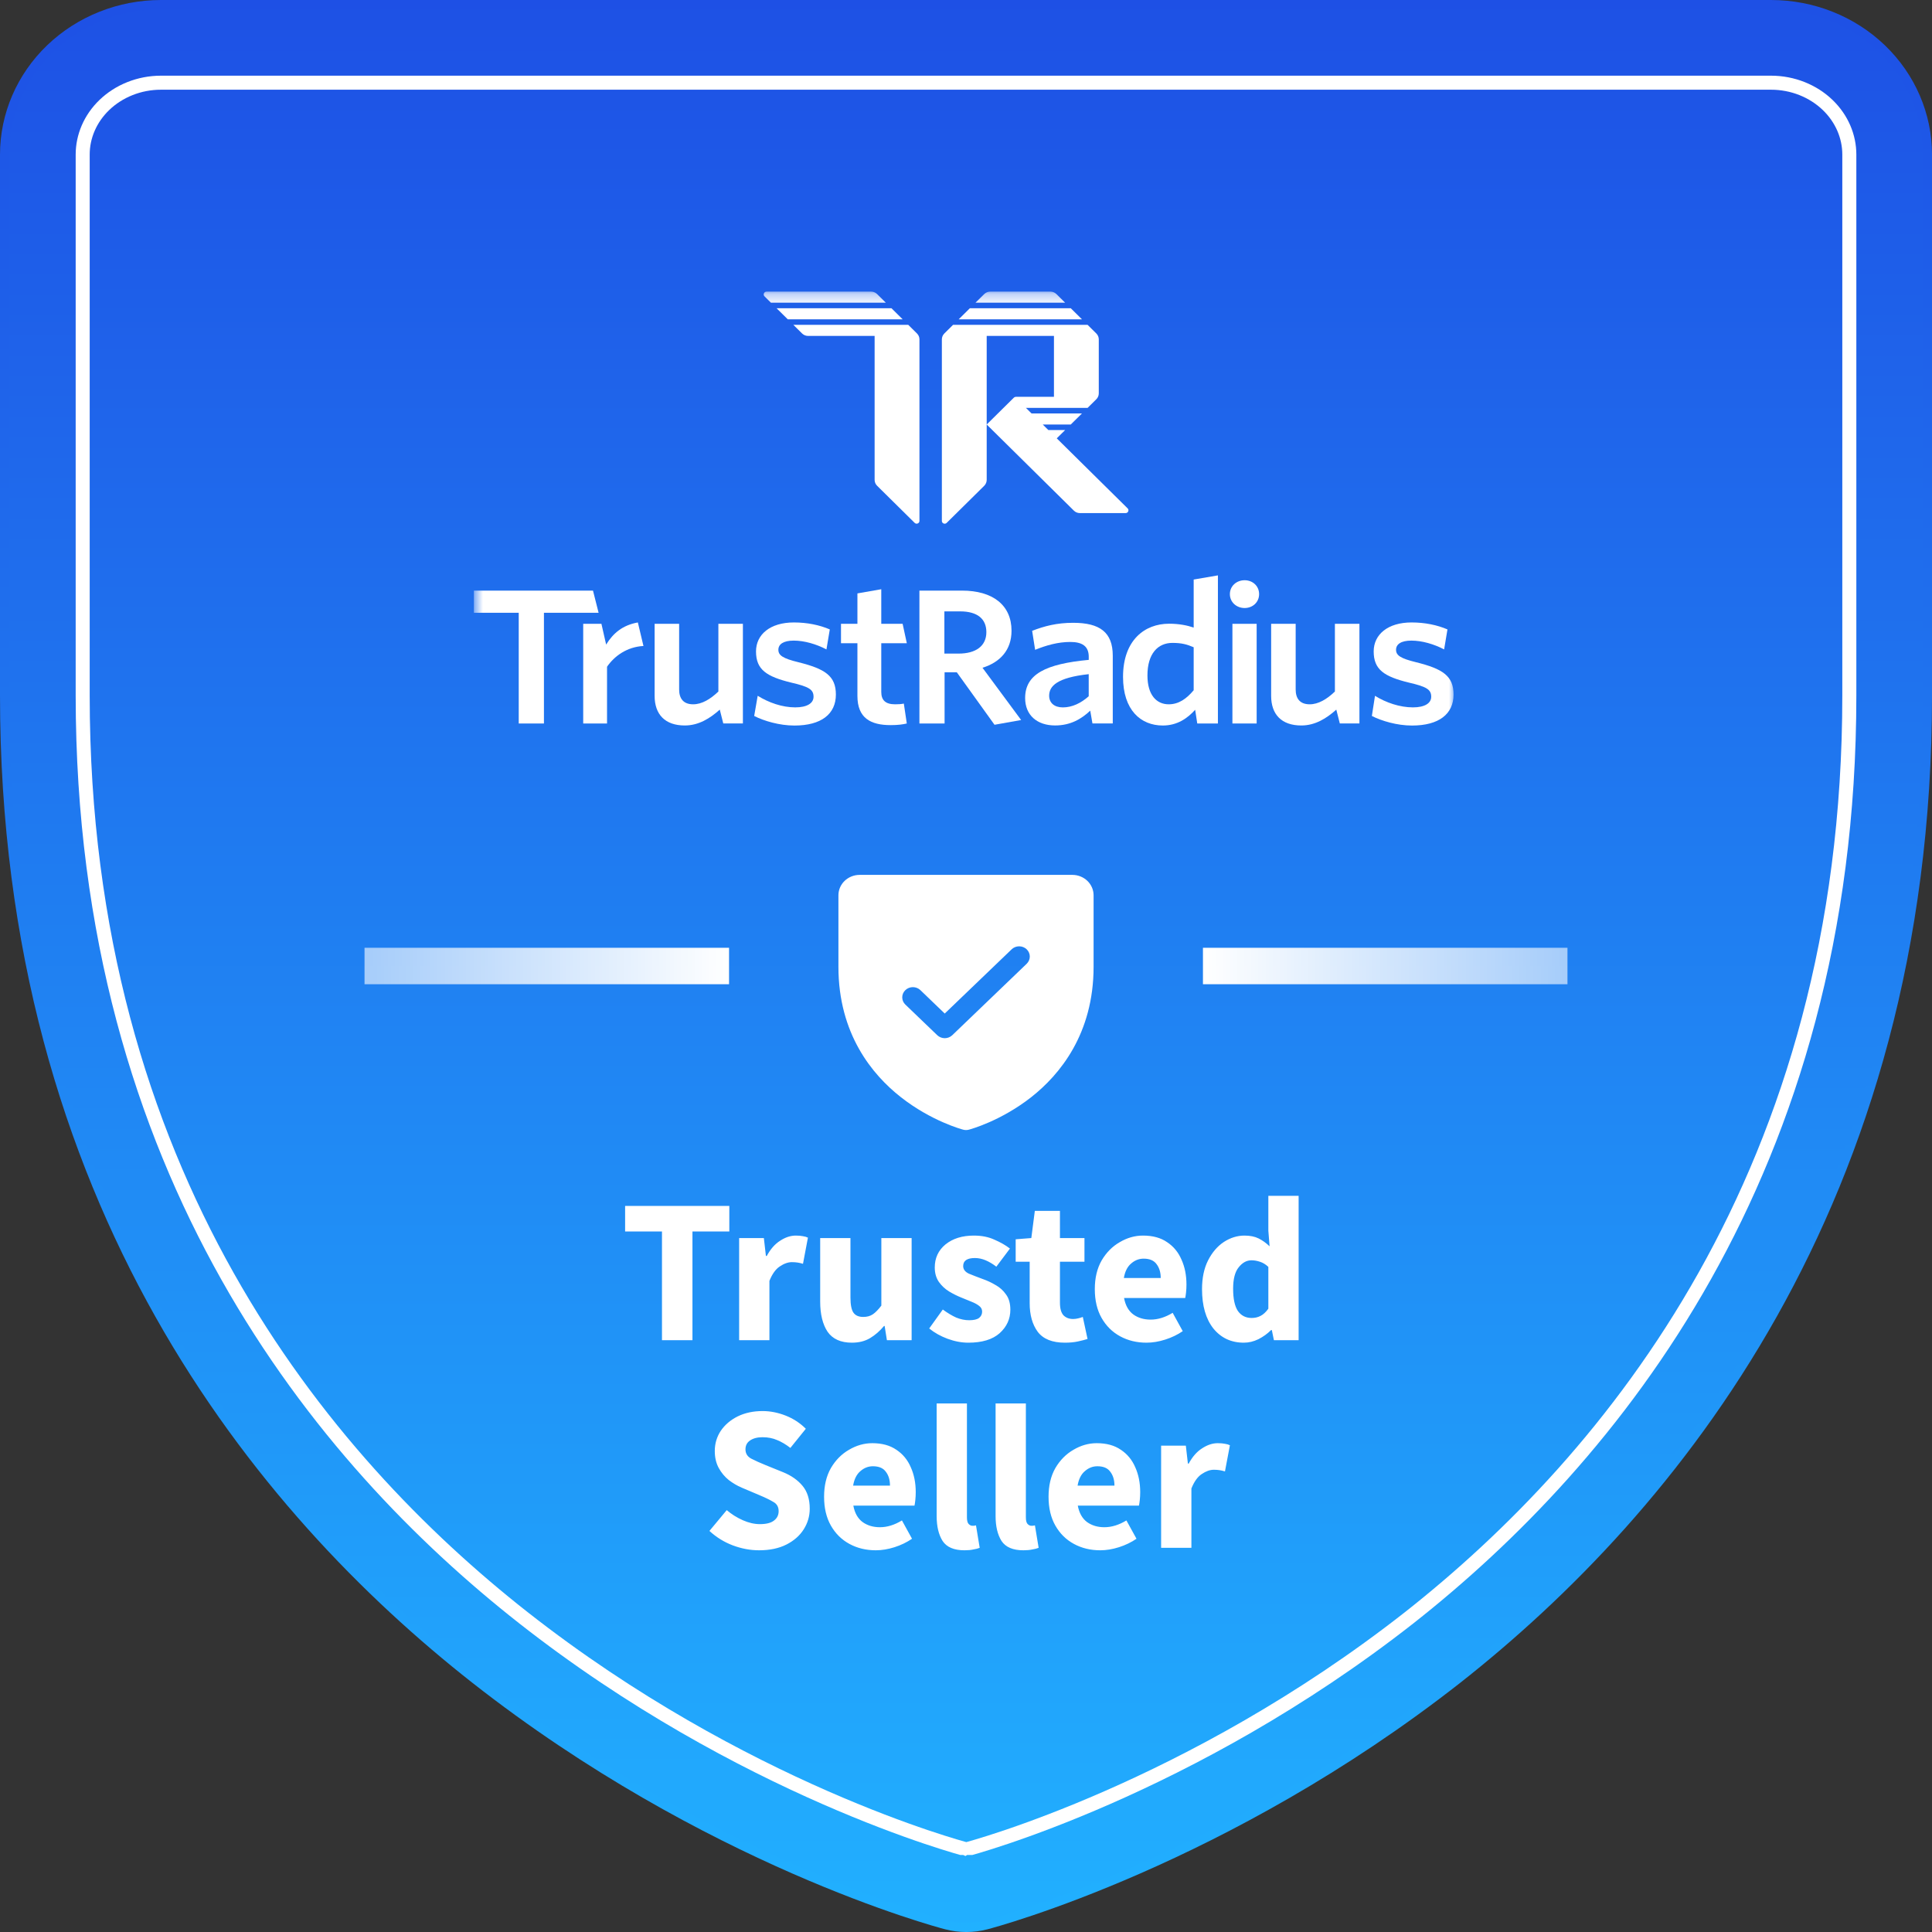 <?xml version="1.0" encoding="UTF-8"?> <svg xmlns="http://www.w3.org/2000/svg" width="174" height="174" viewBox="0 0 174 174" fill="none"><rect x="0" y="0" width="174" height="174" fill="#333333" stroke="none"/><g clip-path="url(#clip0_19756_2884)"><path d="M159.502 0H14.5C10.654 0 6.966 1.467 4.247 4.077C1.528 6.688 0 10.228 0 13.92V62.64C0 108.507 23.128 136.304 42.531 151.546C63.429 167.954 84.219 173.523 85.125 173.757C86.371 174.083 87.685 174.083 88.931 173.757C89.837 173.523 110.6 167.954 131.525 151.546C150.874 136.304 174.002 108.507 174.002 62.64V13.92C174.002 10.228 172.474 6.688 169.755 4.077C167.035 1.467 163.347 0 159.502 0Z" fill="url(#paint0_linear_19756_2884)"></path><path d="M86.281 169.327L86.277 169.326L86.273 169.325C85.665 169.167 65.557 163.804 45.358 147.945C26.72 133.303 4.578 106.719 4.578 62.64V13.92C4.578 11.504 5.576 9.148 7.417 7.38C9.265 5.607 11.809 4.579 14.499 4.579H159.501C162.191 4.579 164.735 5.607 166.583 7.38C168.424 9.148 169.422 11.504 169.422 13.92V62.64C169.422 106.716 147.283 133.301 128.696 147.945C108.469 163.805 88.387 169.168 87.781 169.325L87.777 169.326L87.773 169.327C87.286 169.454 86.768 169.454 86.281 169.327Z" stroke="white" stroke-width="7"></path><path d="M86.09 170.066L86.086 170.064L86.083 170.064C85.425 169.893 65.203 164.496 44.888 148.545C26.122 133.803 3.816 107.017 3.816 62.64V13.92C3.816 11.292 4.903 8.738 6.89 6.83C8.883 4.917 11.618 3.816 14.501 3.816H159.502C162.385 3.816 165.12 4.917 167.113 6.83C169.1 8.738 170.186 11.292 170.186 13.92V62.64C170.186 107.014 147.883 133.801 129.169 148.545C108.825 164.497 88.63 169.894 87.974 170.064L87.971 170.064L87.968 170.066C87.354 170.226 86.703 170.226 86.09 170.066Z" stroke="url(#paint1_linear_19756_2884)" stroke-width="6"></path><path d="M96.576 78.793H77.425C76.917 78.793 76.43 78.987 76.071 79.331C75.711 79.676 75.51 80.144 75.51 80.631V87.066C75.51 93.124 78.564 96.796 81.127 98.808C83.887 100.976 86.633 101.711 86.753 101.742C86.917 101.785 87.091 101.785 87.255 101.742C87.375 101.711 90.117 100.976 92.881 98.808C95.436 96.796 98.491 93.124 98.491 87.066V80.631C98.491 80.144 98.289 79.676 97.93 79.331C97.571 78.987 97.084 78.793 96.576 78.793ZM92.468 86.797L85.765 93.232C85.676 93.317 85.57 93.385 85.454 93.431C85.338 93.478 85.213 93.502 85.087 93.502C84.962 93.502 84.837 93.478 84.721 93.431C84.605 93.385 84.499 93.317 84.41 93.232L81.538 90.474C81.358 90.302 81.257 90.068 81.257 89.824C81.257 89.58 81.358 89.346 81.538 89.174C81.717 89.001 81.961 88.904 82.215 88.904C82.469 88.904 82.713 89.001 82.892 89.174L85.085 91.282L91.111 85.497C91.2 85.411 91.305 85.344 91.421 85.297C91.538 85.251 91.662 85.227 91.788 85.227C91.914 85.227 92.038 85.251 92.155 85.297C92.271 85.344 92.376 85.411 92.466 85.497C92.555 85.582 92.625 85.683 92.673 85.795C92.721 85.907 92.746 86.026 92.746 86.147C92.746 86.268 92.721 86.388 92.673 86.499C92.625 86.611 92.555 86.712 92.466 86.797H92.468Z" fill="white"></path><mask id="mask0_19756_2884" style="mask-type:luminance" maskUnits="userSpaceOnUse" x="42" y="26" width="90" height="41"><path d="M131.011 26.264H42.68V66.156H131.011V26.264Z" fill="white"></path></mask><g mask="url(#mask0_19756_2884)"><path d="M130.91 62.553C130.91 60.868 129.928 60.24 127.545 59.644C126.112 59.297 125.731 59.015 125.731 58.519C125.731 58.023 126.18 57.694 127.114 57.694C128.063 57.694 129.146 58.008 130.061 58.487L130.362 56.687C129.446 56.291 128.33 56.059 127.132 56.059C124.984 56.059 123.717 57.148 123.717 58.669C123.717 60.304 124.651 60.933 126.899 61.479C128.464 61.843 128.898 62.09 128.898 62.75C128.898 63.346 128.297 63.708 127.25 63.708C126.066 63.708 124.817 63.279 123.835 62.666L123.553 64.483C124.436 64.93 125.819 65.344 127.167 65.344C129.595 65.346 130.91 64.304 130.91 62.553Z" fill="white"></path><path d="M122.433 65.159V56.183H120.224V62.279C119.507 62.97 118.735 63.431 117.953 63.431C117.054 63.431 116.691 62.888 116.691 62.097V56.183H114.482V62.673C114.482 64.336 115.417 65.338 117.198 65.338C118.447 65.338 119.467 64.7 120.35 63.91L120.666 65.156H122.433V65.159Z" fill="white"></path><path d="M113.177 56.183H110.994V65.159H113.177V56.183Z" fill="white"></path><path d="M112.093 54.76C112.825 54.76 113.398 54.233 113.398 53.508C113.398 52.782 112.825 52.257 112.093 52.257C111.361 52.257 110.766 52.782 110.766 53.508C110.766 54.233 111.361 54.76 112.093 54.76Z" fill="white"></path><path d="M107.505 62.165C106.857 62.937 106.155 63.431 105.256 63.431C104.156 63.431 103.341 62.591 103.341 60.831C103.341 58.856 104.29 57.901 105.589 57.901C106.422 57.901 106.904 58.033 107.505 58.295V62.165ZM109.688 65.159V51.82L107.505 52.194V56.52C106.922 56.323 106.19 56.173 105.289 56.173C103.091 56.173 101.143 57.654 101.143 60.963C101.143 63.957 102.743 65.341 104.724 65.341C106.039 65.341 106.955 64.683 107.639 63.925L107.828 65.159H109.688Z" fill="white"></path><path d="M98.052 62.706C97.353 63.331 96.553 63.71 95.721 63.71C94.953 63.71 94.489 63.299 94.489 62.658C94.489 61.803 95.173 61.03 98.052 60.716V62.706ZM100.218 65.159V59.053C100.218 56.946 99.052 56.091 96.654 56.091C95.173 56.091 94.055 56.388 92.957 56.814L93.225 58.524C94.242 58.113 95.289 57.816 96.39 57.816C97.439 57.816 98.055 58.178 98.055 59.15V59.429C94.191 59.791 92.326 60.713 92.326 62.867C92.326 64.414 93.409 65.336 95.024 65.336C96.422 65.336 97.406 64.743 98.189 64.002L98.388 65.154H100.218V65.159Z" fill="white"></path><path d="M91.966 64.847L88.486 60.14C90.068 59.647 91.1 58.552 91.1 56.806C91.1 54.503 89.417 53.191 86.636 53.191H82.805V65.159H85.071V60.546H86.171L89.568 65.274L91.966 64.847ZM88.834 56.931C88.834 58.183 87.885 58.864 86.335 58.864H85.053V55.062H86.469C88.019 55.062 88.834 55.73 88.834 56.931Z" fill="white"></path><path d="M81.668 65.159L81.401 63.366C81.183 63.416 80.901 63.431 80.618 63.431C79.72 63.431 79.369 63.037 79.369 62.312V57.929H81.67L81.292 56.183H79.369V53.067L77.221 53.443V56.183H75.742V57.929H77.221V62.673C77.221 64.68 78.42 65.306 80.219 65.306C80.885 65.306 81.32 65.241 81.668 65.159Z" fill="white"></path><path d="M75.281 62.553C75.281 60.868 74.299 60.24 71.916 59.644C70.483 59.297 70.102 59.015 70.102 58.519C70.102 58.023 70.551 57.694 71.485 57.694C72.434 57.694 73.516 58.008 74.432 58.487L74.733 56.687C73.817 56.291 72.701 56.059 71.502 56.059C69.355 56.059 68.088 57.148 68.088 58.669C68.088 60.304 69.022 60.933 71.27 61.479C72.835 61.843 73.269 62.09 73.269 62.75C73.269 63.346 72.668 63.708 71.621 63.708C70.437 63.708 69.221 63.274 68.239 62.663L67.924 64.483C68.807 64.93 70.195 65.344 71.545 65.344C73.973 65.346 75.281 64.304 75.281 62.553Z" fill="white"></path><path d="M66.907 65.159V56.183H64.699V62.279C63.982 62.97 63.209 63.431 62.427 63.431C61.529 63.431 61.165 62.888 61.165 62.097V56.183H58.957V62.673C58.957 64.336 59.891 65.338 61.672 65.338C62.922 65.338 63.941 64.7 64.825 63.91L65.14 65.156H66.907V65.159Z" fill="white"></path><path d="M57.951 58.178L57.447 56.059C56.059 56.308 55.221 57.031 54.59 58.051L54.166 56.183H52.525V65.159H54.671V60.048C55.337 59.078 56.47 58.26 57.951 58.178Z" fill="white"></path><path d="M53.91 55.186L53.406 53.191H42.68V55.186H46.718V65.159H48.989V55.186H53.91Z" fill="white"></path><path d="M101.556 45.784L95.174 39.478L95.93 38.731H94.416L93.912 38.232H96.435L97.445 37.235H92.902L92.397 36.736H97.95L98.737 35.958C98.878 35.819 98.959 35.627 98.959 35.429V30.563C98.959 30.363 98.878 30.174 98.737 30.034L97.95 29.256H85.835L85.048 30.034C84.907 30.174 84.826 30.366 84.826 30.563V46.916C84.826 47.138 85.099 47.25 85.258 47.093L88.642 43.75C88.783 43.607 88.864 43.418 88.864 43.218V38.232V30.254H94.921V35.739H91.491C91.423 35.739 91.36 35.766 91.312 35.811L88.864 38.232L96.718 45.991C96.859 46.131 97.054 46.21 97.253 46.21H101.377C101.602 46.21 101.715 45.941 101.556 45.784Z" fill="white"></path><path d="M96.435 27.76H87.35L86.34 28.758H97.445L96.435 27.76Z" fill="white"></path><path d="M95.142 26.484C94.999 26.344 94.807 26.264 94.607 26.264H89.179C88.977 26.264 88.785 26.344 88.643 26.484L87.853 27.262H95.93L95.142 26.484Z" fill="white"></path><path d="M78.993 26.484C78.85 26.344 78.658 26.264 78.459 26.264H69.035C68.81 26.264 68.697 26.534 68.855 26.691L69.433 27.262H79.781L78.993 26.484Z" fill="white"></path><path d="M80.287 27.76H69.939L70.949 28.758H81.296L80.287 27.76Z" fill="white"></path><path d="M82.808 30.563C82.808 30.363 82.727 30.174 82.586 30.034L81.799 29.256H71.451L72.238 30.034C72.38 30.174 72.574 30.254 72.774 30.254H78.77V43.218C78.77 43.418 78.851 43.607 78.992 43.747L82.376 47.09C82.536 47.248 82.808 47.135 82.808 46.913V30.563Z" fill="white"></path></g><path d="M59.619 120.702V110.908H56.299V108.608H65.684V110.908H62.364V120.702H59.619ZM66.569 120.702V111.502H68.795L68.98 113.116H69.055C69.388 112.497 69.79 112.04 70.26 111.743C70.73 111.434 71.2 111.279 71.67 111.279C71.929 111.279 72.146 111.298 72.319 111.335C72.492 111.36 72.641 111.403 72.764 111.465L72.319 113.82C72.158 113.771 71.998 113.734 71.837 113.709C71.688 113.685 71.515 113.672 71.317 113.672C70.971 113.672 70.606 113.802 70.223 114.062C69.852 114.309 69.543 114.742 69.296 115.36V120.702H66.569ZM76.723 120.925C75.722 120.925 74.992 120.597 74.534 119.942C74.09 119.274 73.867 118.365 73.867 117.215V111.502H76.594V116.862C76.594 117.518 76.686 117.975 76.872 118.235C77.057 118.483 77.348 118.606 77.744 118.606C78.09 118.606 78.38 118.526 78.615 118.365C78.85 118.204 79.104 117.945 79.376 117.586V111.502H82.103V120.702H79.877L79.673 119.422H79.617C79.234 119.88 78.813 120.245 78.356 120.517C77.898 120.789 77.354 120.925 76.723 120.925ZM87.21 120.925C86.605 120.925 85.98 120.808 85.337 120.572C84.706 120.337 84.156 120.028 83.686 119.645L84.91 117.938C85.331 118.247 85.733 118.489 86.116 118.662C86.512 118.823 86.901 118.903 87.285 118.903C87.692 118.903 87.989 118.835 88.175 118.699C88.361 118.55 88.453 118.359 88.453 118.124C88.453 117.914 88.361 117.74 88.175 117.605C88.002 117.468 87.773 117.345 87.489 117.234C87.204 117.11 86.901 116.986 86.58 116.862C86.209 116.714 85.838 116.528 85.467 116.306C85.108 116.084 84.805 115.799 84.558 115.453C84.311 115.094 84.187 114.661 84.187 114.154C84.187 113.301 84.508 112.609 85.151 112.077C85.807 111.545 86.66 111.279 87.711 111.279C88.416 111.279 89.034 111.403 89.566 111.65C90.11 111.885 90.574 112.151 90.957 112.448L89.733 114.08C89.412 113.833 89.09 113.641 88.769 113.505C88.447 113.369 88.126 113.301 87.804 113.301C87.099 113.301 86.746 113.542 86.746 114.025C86.746 114.321 86.92 114.55 87.266 114.711C87.625 114.859 88.039 115.02 88.509 115.193C88.904 115.329 89.288 115.509 89.659 115.731C90.042 115.941 90.357 116.226 90.605 116.584C90.865 116.931 90.994 117.388 90.994 117.957C90.994 118.786 90.673 119.49 90.03 120.071C89.387 120.64 88.447 120.925 87.21 120.925ZM95.907 120.925C94.769 120.925 93.953 120.597 93.458 119.942C92.976 119.286 92.735 118.427 92.735 117.363V113.635H91.474V111.613L92.883 111.502L93.199 109.053H95.461V111.502H97.669V113.635H95.461V117.326C95.461 117.846 95.567 118.223 95.777 118.458C95.999 118.68 96.29 118.792 96.649 118.792C96.797 118.792 96.945 118.773 97.094 118.736C97.255 118.699 97.397 118.656 97.52 118.606L97.947 120.591C97.712 120.665 97.422 120.739 97.076 120.814C96.742 120.888 96.352 120.925 95.907 120.925ZM103.257 120.925C102.379 120.925 101.587 120.733 100.882 120.35C100.177 119.967 99.621 119.416 99.213 118.699C98.805 117.982 98.601 117.116 98.601 116.102C98.601 115.1 98.805 114.241 99.213 113.524C99.633 112.807 100.177 112.256 100.845 111.873C101.513 111.477 102.212 111.279 102.941 111.279C103.819 111.279 104.543 111.477 105.112 111.873C105.693 112.256 106.125 112.782 106.41 113.45C106.707 114.105 106.855 114.853 106.855 115.694C106.855 115.929 106.843 116.164 106.818 116.399C106.793 116.622 106.769 116.788 106.744 116.9H101.235C101.358 117.568 101.637 118.062 102.07 118.384C102.502 118.693 103.022 118.847 103.628 118.847C104.283 118.847 104.944 118.643 105.612 118.235L106.521 119.886C106.051 120.208 105.526 120.461 104.944 120.646C104.363 120.832 103.801 120.925 103.257 120.925ZM101.216 115.1H104.537C104.537 114.594 104.413 114.179 104.166 113.857C103.931 113.524 103.541 113.357 102.997 113.357C102.576 113.357 102.199 113.505 101.865 113.802C101.532 114.086 101.315 114.519 101.216 115.1ZM112.023 120.925C110.885 120.925 109.97 120.498 109.277 119.645C108.597 118.779 108.257 117.598 108.257 116.102C108.257 115.1 108.436 114.241 108.795 113.524C109.166 112.794 109.642 112.238 110.223 111.854C110.817 111.471 111.435 111.279 112.078 111.279C112.585 111.279 113.012 111.366 113.358 111.539C113.704 111.712 114.032 111.947 114.341 112.244L114.23 110.834V107.699H116.957V120.702H114.731L114.545 119.793H114.471C114.15 120.115 113.772 120.387 113.34 120.609C112.907 120.82 112.468 120.925 112.023 120.925ZM112.727 118.699C113.024 118.699 113.29 118.637 113.525 118.513C113.772 118.39 114.007 118.173 114.23 117.864V114.099C113.995 113.876 113.741 113.722 113.469 113.635C113.21 113.548 112.956 113.505 112.709 113.505C112.276 113.505 111.893 113.715 111.559 114.136C111.225 114.544 111.058 115.187 111.058 116.065C111.058 116.968 111.2 117.635 111.485 118.068C111.782 118.489 112.196 118.699 112.727 118.699ZM68.363 139.622C67.572 139.622 66.78 139.474 65.989 139.177C65.21 138.88 64.511 138.448 63.893 137.879L65.451 136.005C65.884 136.376 66.366 136.679 66.898 136.914C67.43 137.149 67.943 137.267 68.438 137.267C69.007 137.267 69.427 137.161 69.699 136.951C69.983 136.741 70.126 136.456 70.126 136.098C70.126 135.715 69.965 135.436 69.643 135.263C69.334 135.078 68.914 134.874 68.382 134.651L66.805 133.983C66.397 133.81 66.008 133.581 65.636 133.297C65.266 133 64.963 132.635 64.728 132.203C64.493 131.77 64.375 131.263 64.375 130.682C64.375 130.014 64.555 129.408 64.913 128.864C65.284 128.32 65.791 127.887 66.434 127.565C67.09 127.244 67.838 127.083 68.679 127.083C69.371 127.083 70.064 127.219 70.756 127.491C71.449 127.763 72.055 128.159 72.574 128.678L71.183 130.403C70.787 130.094 70.391 129.859 69.996 129.698C69.6 129.525 69.161 129.439 68.679 129.439C68.209 129.439 67.832 129.538 67.547 129.735C67.275 129.921 67.139 130.187 67.139 130.533C67.139 130.904 67.312 131.182 67.658 131.368C68.017 131.553 68.456 131.751 68.976 131.961L70.534 132.592C71.263 132.889 71.844 133.297 72.277 133.816C72.71 134.336 72.927 135.022 72.927 135.875C72.927 136.543 72.747 137.161 72.388 137.73C72.03 138.299 71.51 138.757 70.831 139.103C70.15 139.449 69.328 139.622 68.363 139.622ZM78.875 139.622C77.997 139.622 77.205 139.43 76.5 139.047C75.795 138.664 75.239 138.114 74.831 137.396C74.423 136.679 74.219 135.813 74.219 134.799C74.219 133.798 74.423 132.938 74.831 132.221C75.251 131.504 75.795 130.954 76.463 130.57C77.131 130.175 77.829 129.976 78.559 129.976C79.437 129.976 80.16 130.175 80.729 130.57C81.311 130.954 81.744 131.479 82.028 132.147C82.325 132.802 82.473 133.55 82.473 134.391C82.473 134.626 82.461 134.861 82.436 135.096C82.411 135.319 82.387 135.486 82.362 135.597H76.853C76.976 136.265 77.255 136.759 77.688 137.081C78.12 137.39 78.639 137.545 79.246 137.545C79.901 137.545 80.563 137.341 81.23 136.933L82.139 138.583C81.669 138.905 81.144 139.158 80.563 139.344C79.981 139.529 79.419 139.622 78.875 139.622ZM76.834 133.798H80.154C80.154 133.291 80.031 132.876 79.784 132.555C79.548 132.221 79.159 132.054 78.615 132.054C78.194 132.054 77.817 132.203 77.483 132.499C77.149 132.784 76.933 133.216 76.834 133.798ZM86.861 139.622C85.922 139.622 85.266 139.344 84.895 138.788C84.536 138.219 84.357 137.47 84.357 136.543V126.397H87.084V136.654C87.084 136.939 87.133 137.136 87.232 137.248C87.344 137.359 87.455 137.415 87.566 137.415C87.628 137.415 87.678 137.415 87.715 137.415C87.764 137.402 87.826 137.39 87.9 137.378L88.234 139.4C88.085 139.461 87.894 139.511 87.659 139.548C87.436 139.598 87.171 139.622 86.861 139.622ZM92.169 139.622C91.229 139.622 90.574 139.344 90.203 138.788C89.844 138.219 89.665 137.47 89.665 136.543V126.397H92.392V136.654C92.392 136.939 92.441 137.136 92.54 137.248C92.651 137.359 92.763 137.415 92.874 137.415C92.936 137.415 92.985 137.415 93.022 137.415C93.072 137.402 93.133 137.39 93.208 137.378L93.542 139.4C93.393 139.461 93.202 139.511 92.967 139.548C92.744 139.598 92.478 139.622 92.169 139.622ZM99.09 139.622C98.212 139.622 97.421 139.43 96.716 139.047C96.011 138.664 95.455 138.114 95.047 137.396C94.638 136.679 94.435 135.813 94.435 134.799C94.435 133.798 94.638 132.938 95.047 132.221C95.467 131.504 96.011 130.954 96.679 130.57C97.347 130.175 98.046 129.976 98.775 129.976C99.653 129.976 100.377 130.175 100.945 130.57C101.526 130.954 101.959 131.479 102.244 132.147C102.54 132.802 102.689 133.55 102.689 134.391C102.689 134.626 102.676 134.861 102.652 135.096C102.627 135.319 102.602 135.486 102.577 135.597H97.068C97.192 136.265 97.47 136.759 97.903 137.081C98.336 137.39 98.855 137.545 99.461 137.545C100.117 137.545 100.778 137.341 101.446 136.933L102.355 138.583C101.885 138.905 101.359 139.158 100.778 139.344C100.197 139.529 99.634 139.622 99.09 139.622ZM97.05 133.798H100.37C100.37 133.291 100.246 132.876 99.999 132.555C99.764 132.221 99.375 132.054 98.831 132.054C98.41 132.054 98.033 132.203 97.699 132.499C97.365 132.784 97.149 133.216 97.05 133.798ZM104.573 139.4V130.199H106.799L106.984 131.813H107.059C107.393 131.194 107.794 130.737 108.264 130.44C108.734 130.131 109.204 129.976 109.674 129.976C109.934 129.976 110.15 129.995 110.323 130.032C110.496 130.057 110.645 130.1 110.768 130.162L110.323 132.518C110.163 132.469 110.002 132.431 109.841 132.406C109.693 132.382 109.52 132.369 109.322 132.369C108.975 132.369 108.611 132.499 108.227 132.759C107.856 133.006 107.547 133.439 107.3 134.057V139.4H104.573Z" fill="white"></path><path d="M65.66 85.359H32.83V88.642H65.66V85.359Z" fill="url(#paint2_linear_19756_2884)"></path><path d="M108.34 88.642H141.17V85.359H108.34V88.642Z" fill="url(#paint3_linear_19756_2884)"></path></g><defs><linearGradient id="paint0_linear_19756_2884" x1="87.001" y1="0" x2="87.001" y2="174.002" gradientUnits="userSpaceOnUse"><stop stop-color="#1E50E5"></stop><stop offset="1" stop-color="#21B1FF"></stop></linearGradient><linearGradient id="paint1_linear_19756_2884" x1="87.001" y1="6.34567e-06" x2="87.001" y2="174.002" gradientUnits="userSpaceOnUse"><stop stop-color="#1E51E5"></stop><stop offset="1" stop-color="#21B0FF"></stop></linearGradient><linearGradient id="paint2_linear_19756_2884" x1="32.83" y1="87.001" x2="65.66" y2="87.001" gradientUnits="userSpaceOnUse"><stop stop-color="white" stop-opacity="0.6"></stop><stop offset="1" stop-color="white"></stop></linearGradient><linearGradient id="paint3_linear_19756_2884" x1="141.17" y1="87.001" x2="108.34" y2="87.001" gradientUnits="userSpaceOnUse"><stop stop-color="white" stop-opacity="0.6"></stop><stop offset="1" stop-color="white"></stop></linearGradient><clipPath id="clip0_19756_2884"><rect width="174" height="174" fill="white"></rect></clipPath></defs></svg> 